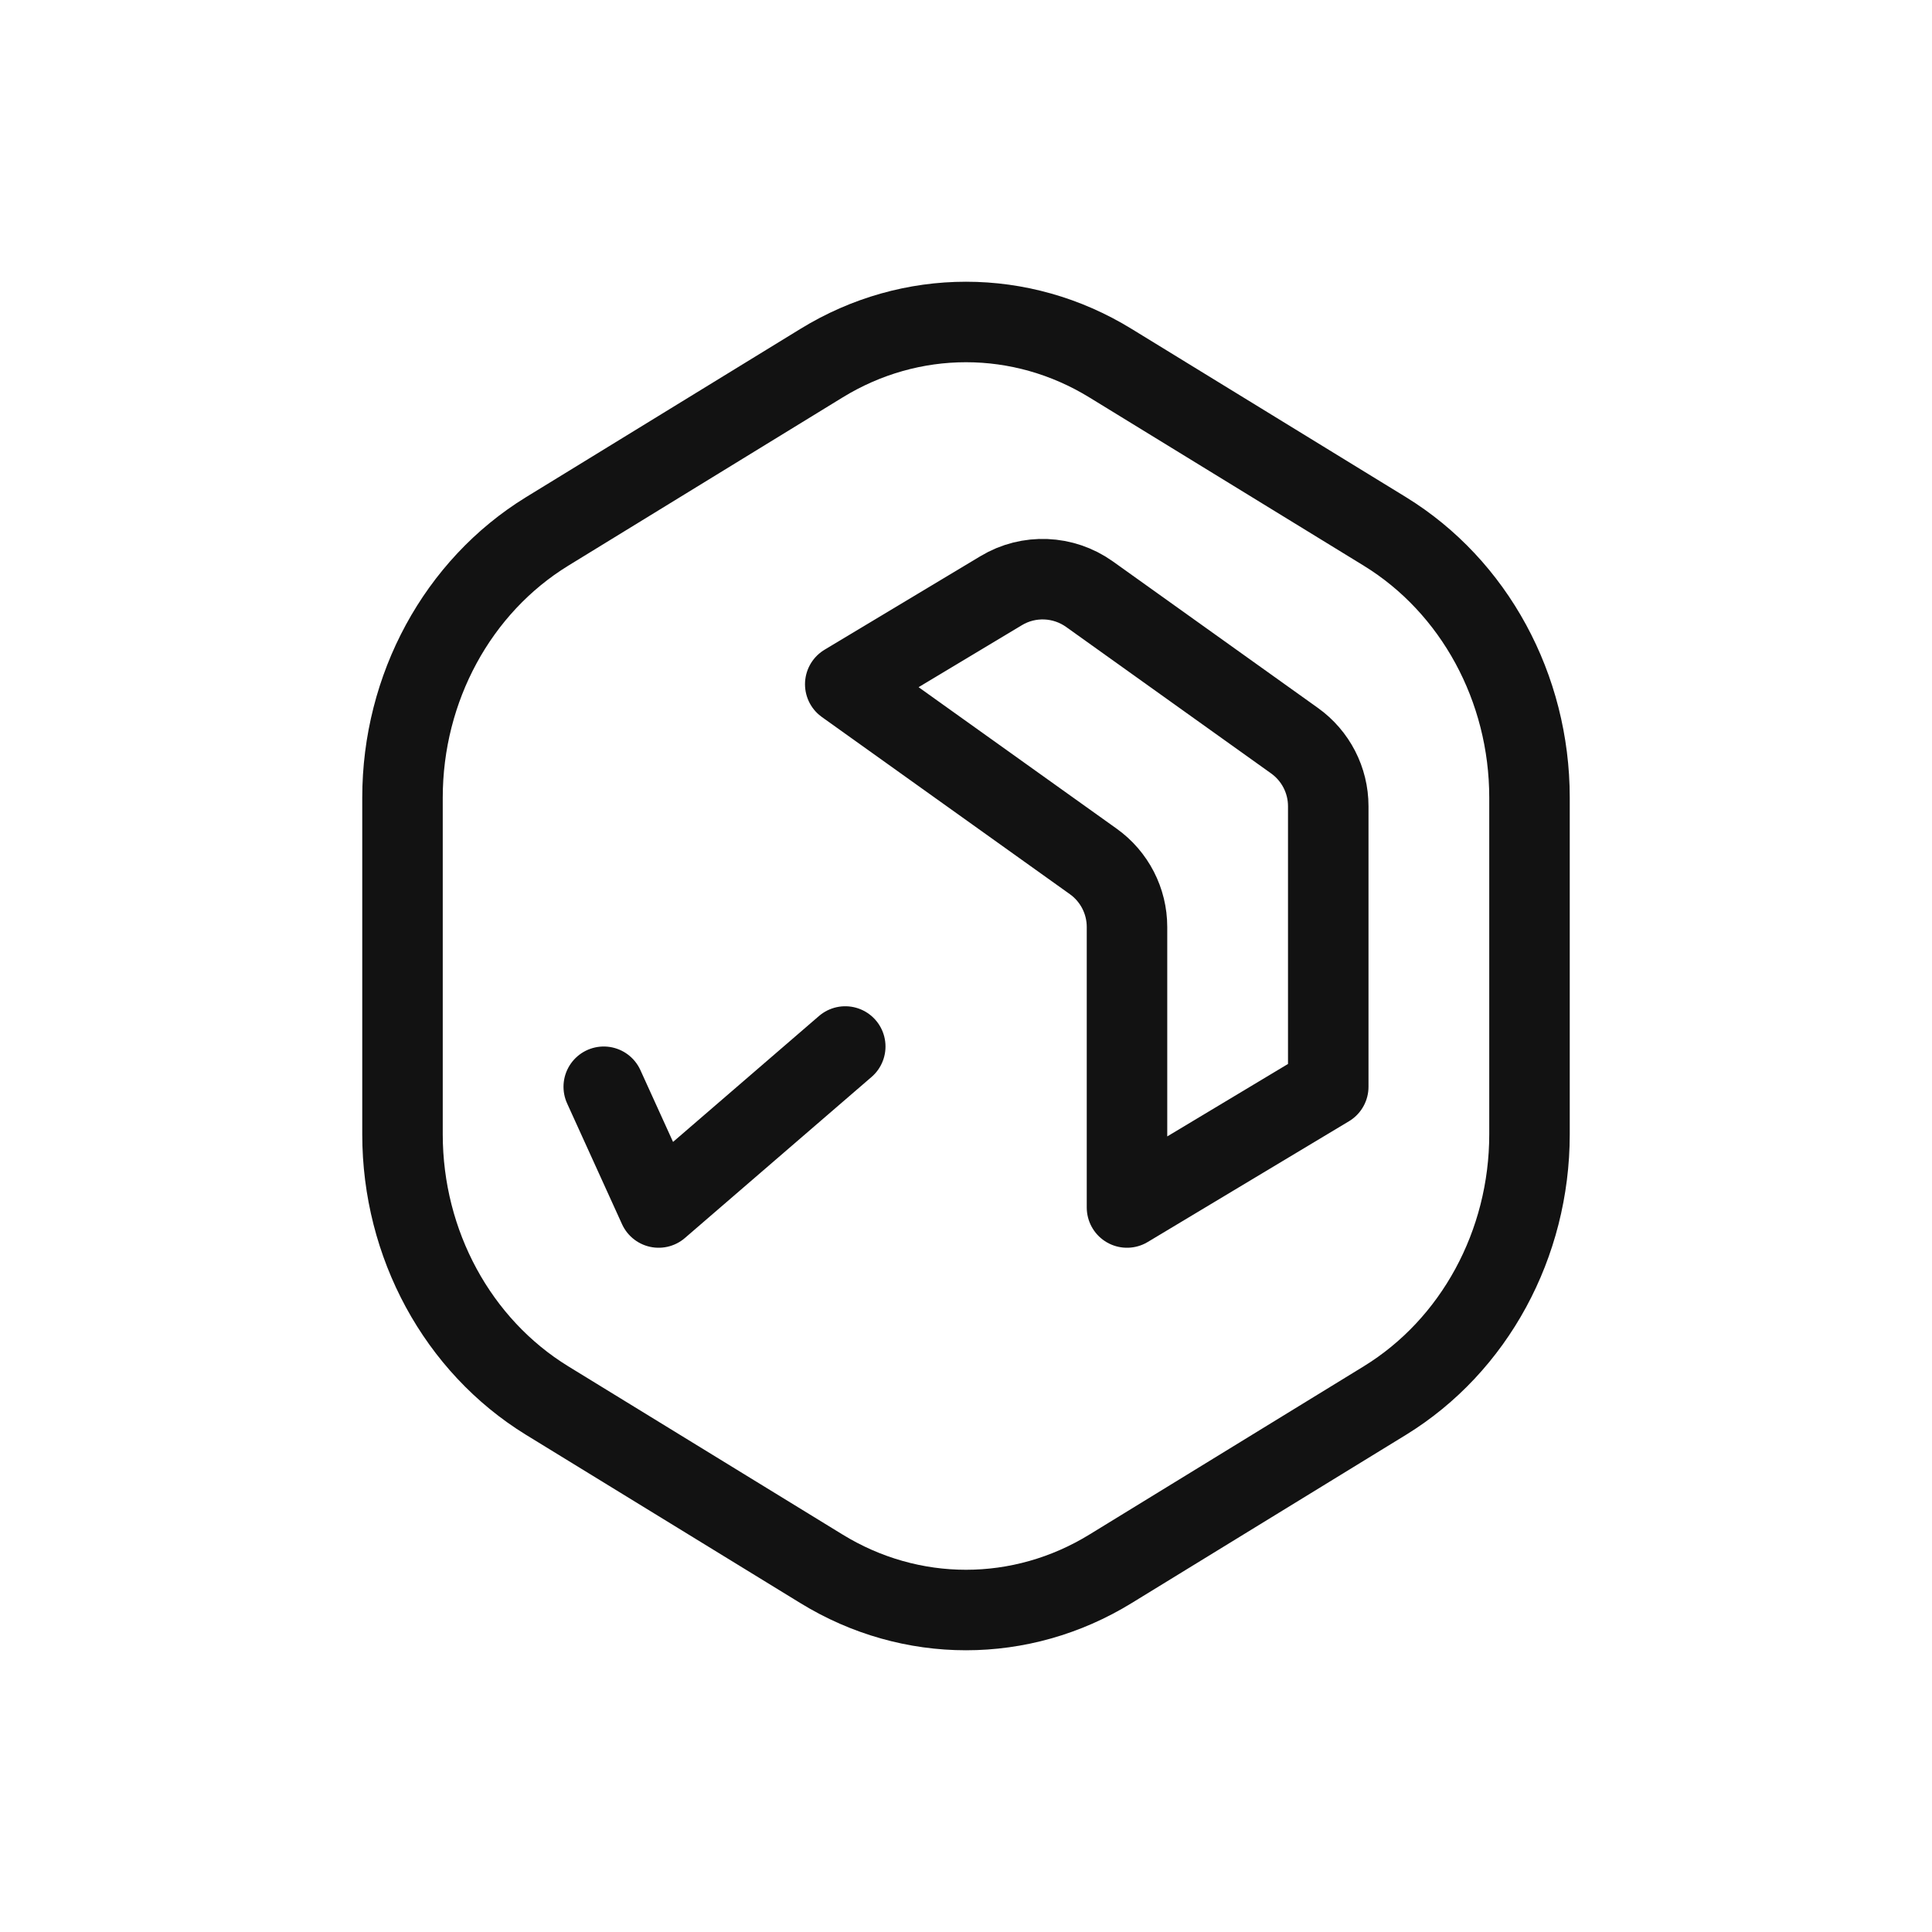 <svg width="24" height="24" viewBox="0 0 24 24" fill="none" xmlns="http://www.w3.org/2000/svg">
<path d="M7.5 13.5L8.182 15L10.5 13M5 9.909V14.091C5 15.455 5.685 16.715 6.796 17.398L10.204 19.488C11.315 20.171 12.685 20.171 13.796 19.488L17.204 17.398C18.315 16.715 19 15.455 19 14.091V9.909C19 8.545 18.315 7.285 17.204 6.602L13.796 4.512C12.685 3.829 11.315 3.829 10.204 4.512L6.796 6.602C5.685 7.285 5 8.545 5 9.909ZM10.5 8.5L12.438 7.337C12.779 7.132 13.21 7.15 13.534 7.381L16.081 9.201C16.344 9.389 16.5 9.692 16.5 10.015V13.5L14 15V11.515C14 11.192 13.844 10.889 13.581 10.701L10.5 8.5Z" stroke="#121212" stroke-linecap="round" stroke-linejoin="round"/>
</svg>
